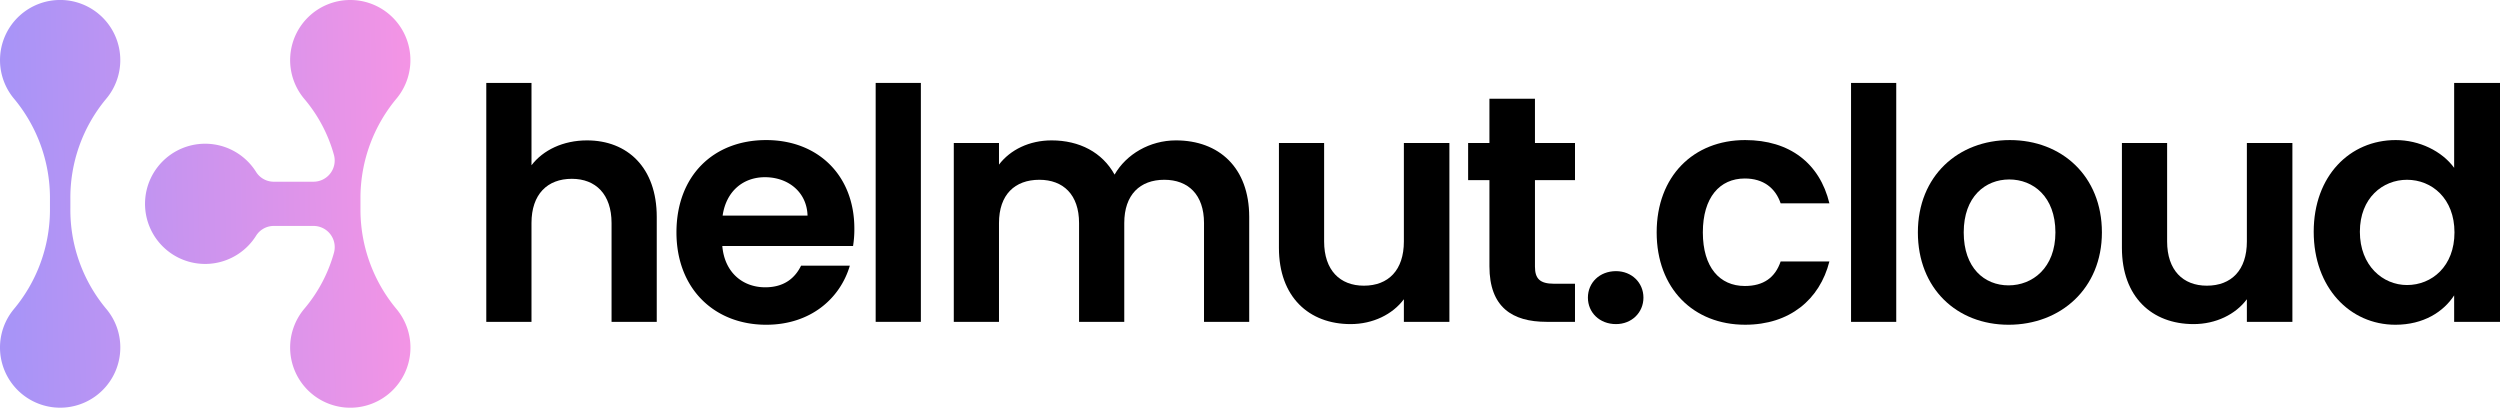 <svg xmlns="http://www.w3.org/2000/svg" xmlns:xlink="http://www.w3.org/1999/xlink" width="1280" height="208.726" viewBox="0 0 1280 208.726">
  <defs>
    <linearGradient id="linear-gradient" x1="0.025" y1="0.559" x2="1.049" y2="0.535" gradientUnits="objectBoundingBox">
      <stop offset="0" stop-color="#a894f7"/>
      <stop offset="1" stop-color="#f794e4"/>
    </linearGradient>
  </defs>
  <g id="Wort-Bild-Marke_Color_Black" transform="translate(-1091.811 -1852.089)">
    <g id="Gruppe_49" data-name="Gruppe 49" transform="translate(1091.81 1852.089)">
      <g id="Gruppe_5" data-name="Gruppe 5" transform="translate(0 0)">
        <path id="Gruppe_1" data-name="Gruppe 1" d="M1276.944,1409.287a30.8,30.8,0,1,1-47.316-.476,75.682,75.682,0,0,0,15.1-28.589,10.855,10.855,0,0,0-10.516-13.723H1214.01a10.691,10.691,0,0,0-9.107,4.93,30.774,30.774,0,1,1,.024-32.458,10.664,10.664,0,0,0,9.1,4.885H1234.2a10.858,10.858,0,0,0,10.516-13.717,75.506,75.506,0,0,0-15.1-28.592,30.789,30.789,0,1,1,47.315-.476,79.477,79.477,0,0,0-18.635,50.2v7.84A79.445,79.445,0,0,0,1276.944,1409.287Zm-141.609,19.463a30.8,30.8,0,1,1-54.661-19.469,79.46,79.46,0,0,0,18.636-50.187v-7.835a79.484,79.484,0,0,0-18.636-50.2,30.791,30.791,0,1,1,47.321.479,79.05,79.05,0,0,0-18.228,51.405v4.464A79.025,79.025,0,0,0,1128,1408.8,30.622,30.622,0,0,1,1135.336,1428.75Z" transform="translate(-1073.735 -1250.82)" fill="url(#linear-gradient)"/>
      </g>
      <g id="Gruppe_47" data-name="Gruppe 47" transform="translate(248.98 42.456)">
        <path id="Pfad_49" data-name="Pfad 49" d="M1426.154,1148.729H1449.3v42.153c5.951-7.769,16.2-12.729,28.432-12.729,20.663,0,35.7,13.886,35.7,39.178v53.724h-23.141v-50.584c0-14.71-8.1-22.646-20.334-22.646-12.562,0-20.661,7.936-20.661,22.646v50.584h-23.143Z" transform="translate(-1426.154 -1148.729)"/>
        <path id="Pfad_50" data-name="Pfad 50" d="M1531.274,1261.064c-26.614,0-45.956-18.516-45.956-47.278,0-28.927,18.846-47.277,45.956-47.277,26.449,0,45.129,18.018,45.129,45.293a54.15,54.15,0,0,1-.662,8.926h-66.949c1.157,13.555,10.414,21.158,21.984,21.158,9.92,0,15.374-4.958,18.351-11.075h24.962C1569.129,1247.673,1553.922,1261.064,1531.274,1261.064Zm-22.316-55.873h43.476c-.333-12.066-9.92-19.671-21.82-19.671C1519.537,1185.52,1510.776,1192.628,1508.959,1205.191Z" transform="translate(-1387.953 -1137.249)"/>
        <path id="Pfad_51" data-name="Pfad 51" d="M1547.3,1148.729h23.141v122.327H1547.3Z" transform="translate(-1347.937 -1148.729)"/>
        <path id="Pfad_52" data-name="Pfad 52" d="M1699.718,1208.927c0-14.546-8.1-22.15-20.332-22.15-12.4,0-20.5,7.6-20.5,22.15v50.584h-23.145v-50.584c0-14.546-8.1-22.15-20.331-22.15-12.565,0-20.665,7.6-20.665,22.15v50.584h-23.143v-91.58h23.143v11.077c5.787-7.606,15.539-12.4,26.945-12.4,14.217,0,25.954,6.117,32.235,17.523,5.951-10.414,18.018-17.523,31.407-17.523,21.986,0,37.524,13.886,37.524,39.178v53.724h-23.143Z" transform="translate(-1332.242 -1137.185)"/>
        <path id="Pfad_53" data-name="Pfad 53" d="M1760.042,1258.993h-23.309V1247.42c-5.786,7.769-15.869,12.729-27.273,12.729-21.324,0-36.7-13.886-36.7-39.012v-53.724H1695.9v50.418c0,14.712,8.1,22.647,20.334,22.647,12.563,0,20.5-7.935,20.5-22.647v-50.418h23.309Z" transform="translate(-1266.929 -1136.666)"/>
        <path id="Pfad_54" data-name="Pfad 54" d="M1742.534,1195.309h-10.909V1176.3h10.909v-22.648h23.309V1176.3h20.5v19.01h-20.5v44.3c0,6.117,2.48,8.761,9.752,8.761h10.745v19.506h-14.546c-17.523,0-29.26-7.44-29.26-28.434Z" transform="translate(-1228.923 -1145.551)"/>
        <path id="Pfad_55" data-name="Pfad 55" d="M1783.272,1234.4c-8.431,0-14.381-5.953-14.381-13.556s5.951-13.555,14.381-13.555c8.1,0,14.051,5.951,14.051,13.555S1791.373,1234.4,1783.272,1234.4Z" transform="translate(-1204.862 -1110.918)"/>
        <path id="Pfad_56" data-name="Pfad 56" d="M1835.581,1166.509c22.811,0,38.184,11.9,43.143,32.4h-24.961c-2.645-7.77-8.76-12.728-18.348-12.728-12.894,0-21.491,9.752-21.491,27.6s8.6,27.441,21.491,27.441c9.588,0,15.538-4.3,18.348-12.565h24.961c-4.958,19.508-20.332,32.4-43.143,32.4-26.451,0-45.3-18.516-45.3-47.278S1809.131,1166.509,1835.581,1166.509Z" transform="translate(-1191.048 -1137.249)"/>
        <path id="Pfad_57" data-name="Pfad 57" d="M1850.758,1148.729H1873.9v122.327h-23.141Z" transform="translate(-1152.004 -1148.729)"/>
        <path id="Pfad_58" data-name="Pfad 58" d="M1918,1261.064c-26.448,0-46.449-18.516-46.449-47.278,0-28.927,20.661-47.277,47.112-47.277s47.112,18.349,47.112,47.277C1965.775,1242.548,1944.615,1261.064,1918,1261.064Zm0-20.167c12.233,0,23.971-8.928,23.971-27.111,0-18.347-11.406-27.109-23.638-27.109s-23.31,8.761-23.31,27.109C1895.023,1231.969,1905.6,1240.9,1918,1240.9Z" transform="translate(-1138.579 -1137.249)"/>
        <path id="Pfad_59" data-name="Pfad 59" d="M2022.316,1258.993h-23.309V1247.42c-5.785,7.769-15.868,12.729-27.274,12.729-21.324,0-36.7-13.886-36.7-39.012v-53.724h23.143v50.418c0,14.712,8.1,22.647,20.332,22.647,12.563,0,20.5-7.935,20.5-22.647v-50.418h23.309Z" transform="translate(-1097.589 -1136.666)"/>
        <path id="Pfad_60" data-name="Pfad 60" d="M2036.692,1177.989c12.066,0,23.638,5.622,29.918,14.215v-43.475h23.474v122.327H2066.61V1257.5c-5.454,8.429-15.7,15.043-30.084,15.043-23.308,0-41.823-19.01-41.823-47.609S2013.218,1177.989,2036.692,1177.989Zm5.785,20.332c-12.4,0-24.136,9.257-24.136,26.614s11.737,27.275,24.136,27.275c12.729,0,24.3-9.587,24.3-26.944S2055.206,1198.321,2042.477,1198.321Z" transform="translate(-1059.064 -1148.729)"/>
      </g>
    </g>
  </g>
</svg>
